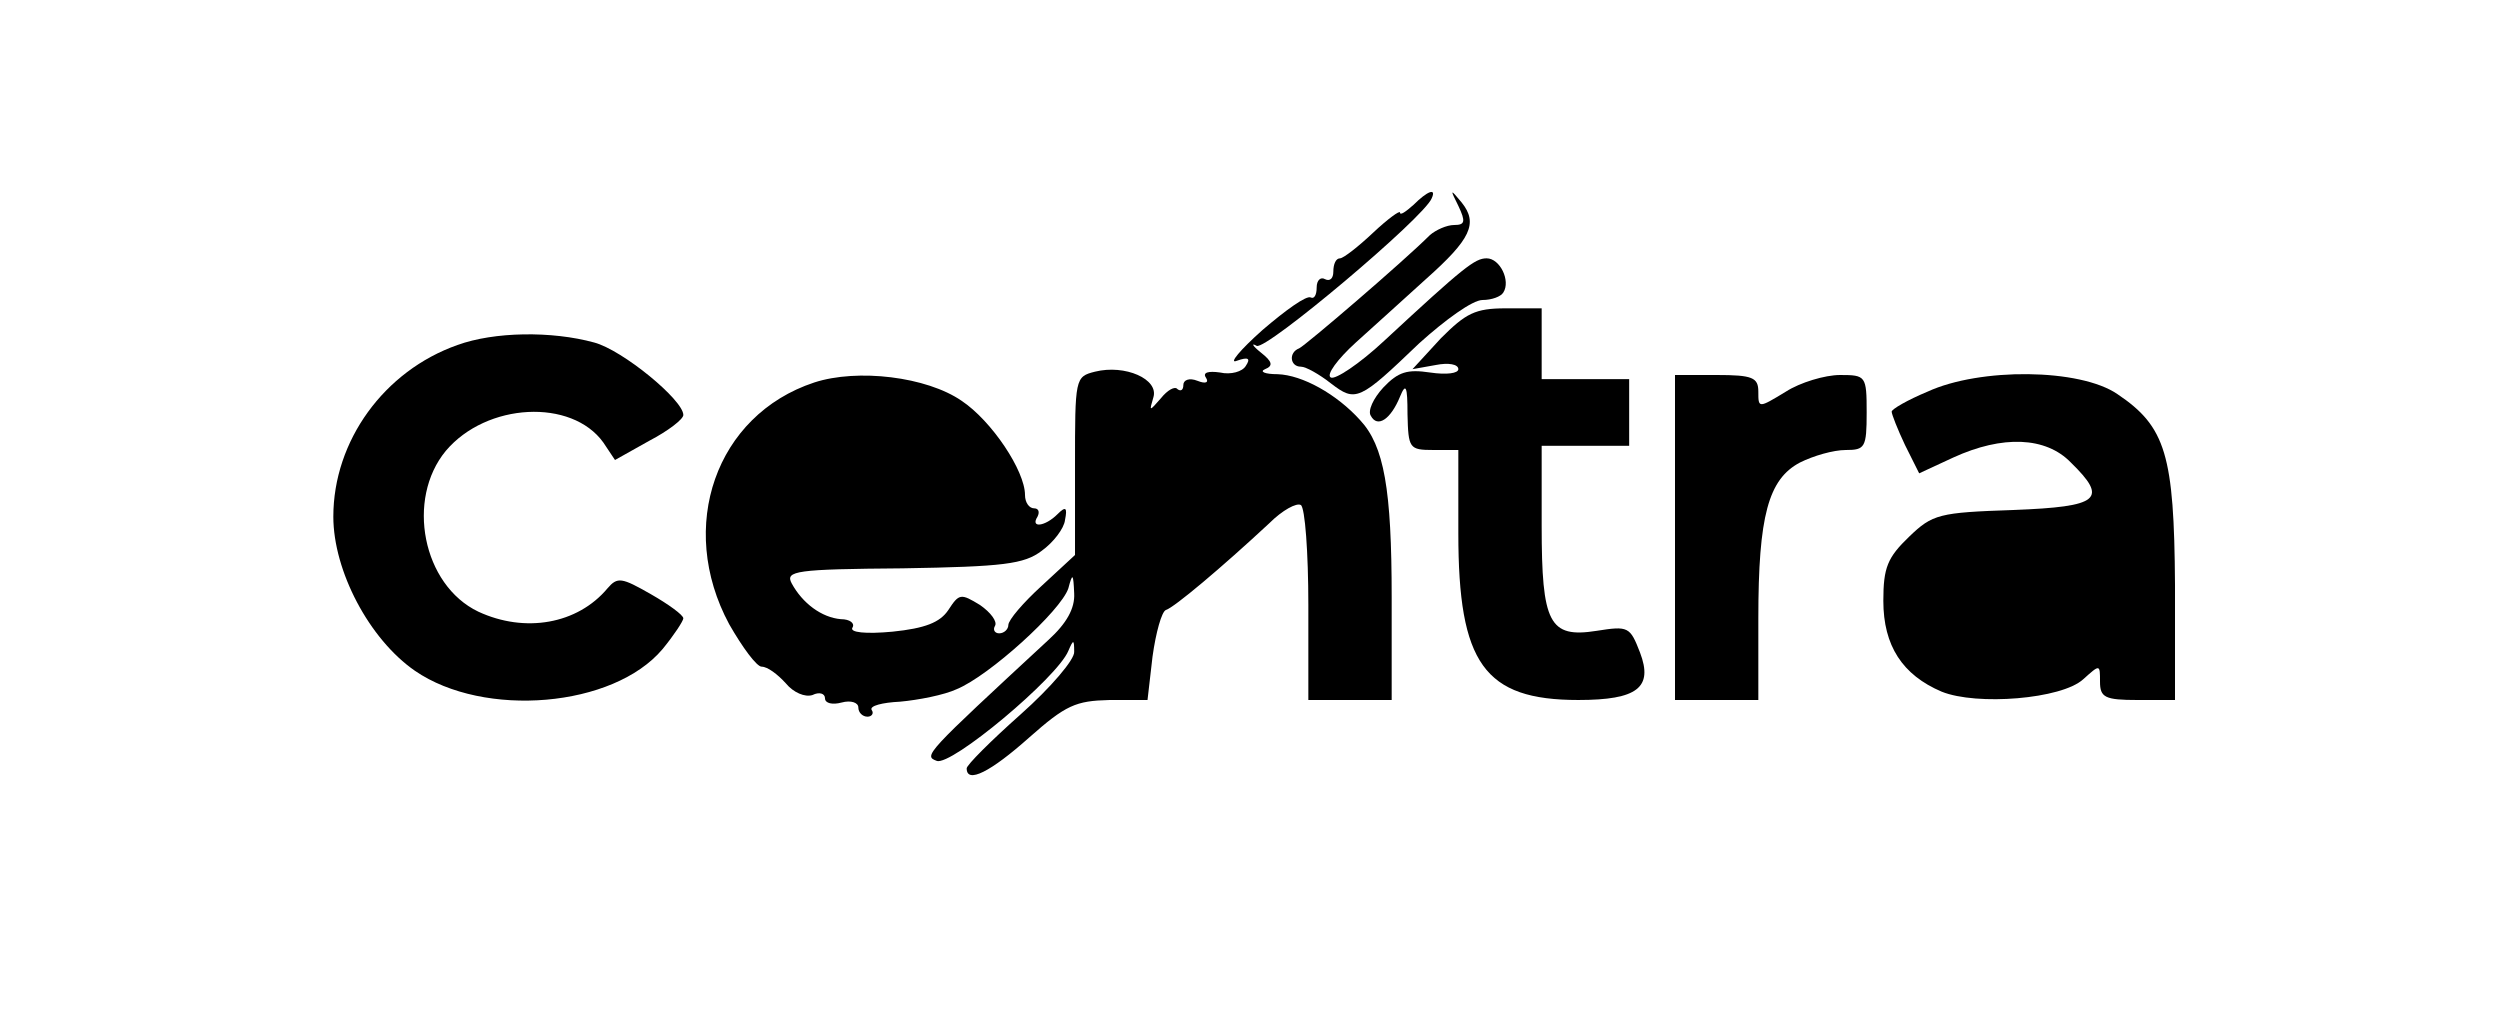 <?xml version="1.0" standalone="no"?>
<!DOCTYPE svg PUBLIC "-//W3C//DTD SVG 20010904//EN"
 "http://www.w3.org/TR/2001/REC-SVG-20010904/DTD/svg10.dtd">
<svg version="1.0" xmlns="http://www.w3.org/2000/svg"
 width="300pt" height="122pt" viewBox="0 0 300 122"
 preserveAspectRatio="xMidYMid meet">
<g transform="translate(0,122) scale(0.1,-0.1)"
fill="#000000" stroke="none">
<path d="M1696 974 c-9 -8 -16 -13 -16 -9 0 3 -15 -8 -32 -24 -18 -17 -36 -31
-40 -31 -5 0 -8 -7 -8 -16 0 -8 -4 -12 -10 -9 -5 3 -10 -1 -10 -10 0 -9 -3
-14 -7 -12 -5 3 -30 -15 -58 -39 -27 -24 -41 -41 -31 -37 14 5 17 3 11 -6 -4
-7 -18 -11 -31 -8 -14 2 -21 0 -17 -6 4 -6 0 -8 -10 -4 -10 4 -17 1 -17 -5 0
-6 -3 -8 -7 -5 -3 4 -12 -1 -20 -11 -14 -16 -14 -16 -9 1 7 22 -34 40 -70 31
-24 -6 -24 -8 -24 -113 l0 -107 -40 -37 c-22 -20 -40 -41 -40 -47 0 -5 -5 -10
-11 -10 -5 0 -8 4 -5 9 3 5 -5 16 -18 25 -23 14 -25 14 -38 -6 -10 -15 -28
-22 -67 -26 -32 -3 -52 -1 -48 5 3 5 -3 10 -14 10 -23 2 -46 19 -59 43 -8 15
5 17 133 18 121 2 146 5 167 21 14 10 27 27 28 37 3 15 1 17 -9 7 -15 -15 -33
-17 -24 -3 3 6 1 10 -4 10 -6 0 -11 7 -11 16 0 29 -40 89 -76 113 -42 29 -125
39 -177 22 -118 -39 -165 -173 -102 -290 16 -28 33 -51 39 -51 7 0 19 -9 29
-20 9 -11 23 -17 32 -14 8 4 15 2 15 -4 0 -6 9 -8 20 -5 11 3 20 0 20 -6 0 -6
5 -11 11 -11 5 0 8 4 5 8 -3 5 13 9 34 10 22 2 53 8 68 15 39 16 125 94 134
121 5 19 6 18 7 -6 1 -18 -9 -36 -31 -56 -148 -137 -150 -139 -134 -145 17 -7
145 100 158 132 6 14 7 14 7 -1 1 -9 -28 -43 -64 -75 -36 -32 -65 -61 -65 -65
0 -19 29 -4 75 37 44 39 56 44 96 45 l46 0 6 52 c4 29 11 54 16 56 10 3 67 51
124 104 16 16 33 25 38 22 5 -3 9 -57 9 -120 l0 -114 50 0 50 0 0 123 c0 130
-9 182 -38 213 -28 31 -69 54 -99 55 -15 0 -22 3 -15 6 10 4 9 9 -5 20 -10 8
-12 12 -5 8 11 -6 201 154 210 177 6 13 -5 9 -22 -8z"/>
<path d="M1750 973 c9 -19 8 -23 -5 -23 -9 0 -22 -6 -29 -12 -32 -32 -150
-133 -157 -136 -13 -5 -11 -22 2 -22 6 0 22 -9 36 -20 30 -23 34 -21 106 48
31 28 64 52 76 52 11 0 22 4 25 9 9 14 -4 41 -20 41 -14 0 -27 -10 -123 -99
-30 -28 -59 -47 -64 -44 -6 3 8 22 30 42 22 20 60 54 84 76 54 48 63 67 43 92
-14 17 -14 16 -4 -4z"/>
<path d="M1729 814 l-34 -37 28 5 c15 3 27 1 27 -5 0 -5 -14 -7 -34 -4 -27 4
-38 1 -56 -18 -12 -13 -19 -28 -15 -34 8 -15 24 -4 35 23 7 17 9 13 9 -21 1
-41 2 -43 31 -43 l30 0 0 -100 c0 -156 31 -200 144 -200 71 0 90 15 74 57 -12
31 -14 32 -52 26 -57 -9 -66 9 -66 126 l0 96 52 0 53 0 0 40 0 40 -53 0 -52 0
0 43 0 42 -43 0 c-37 0 -48 -6 -78 -36z"/>
<path d="M549 806 c-88 -31 -149 -115 -149 -206 0 -65 43 -147 98 -185 83 -57
238 -44 297 26 14 17 25 34 25 37 0 4 -18 17 -39 29 -35 20 -40 21 -52 7 -36
-43 -99 -54 -155 -28 -67 32 -87 135 -39 193 49 58 151 63 189 10 l14 -21 41
23 c23 12 41 26 41 31 0 18 -73 78 -107 87 -51 14 -120 13 -164 -3z"/>
<path d="M2010 575 l0 -195 50 0 50 0 0 98 c0 123 12 167 50 187 16 8 40 15
55 15 23 0 25 3 25 45 0 44 -1 45 -32 45 -18 0 -48 -9 -65 -20 -33 -20 -33
-20 -33 0 0 17 -7 20 -50 20 l-50 0 0 -195z"/>
<path d="M2313 750 c-24 -10 -43 -21 -43 -24 0 -3 7 -21 16 -40 l17 -34 41 19
c59 27 111 25 141 -6 45 -44 35 -53 -69 -57 -89 -3 -97 -5 -125 -32 -26 -25
-31 -37 -31 -77 0 -54 23 -89 70 -109 42 -17 144 -9 170 15 20 18 20 18 20 -3
0 -19 6 -22 45 -22 l45 0 0 138 c-1 156 -11 190 -69 229 -45 31 -165 32 -228
3z"/>
</g>
</svg>
